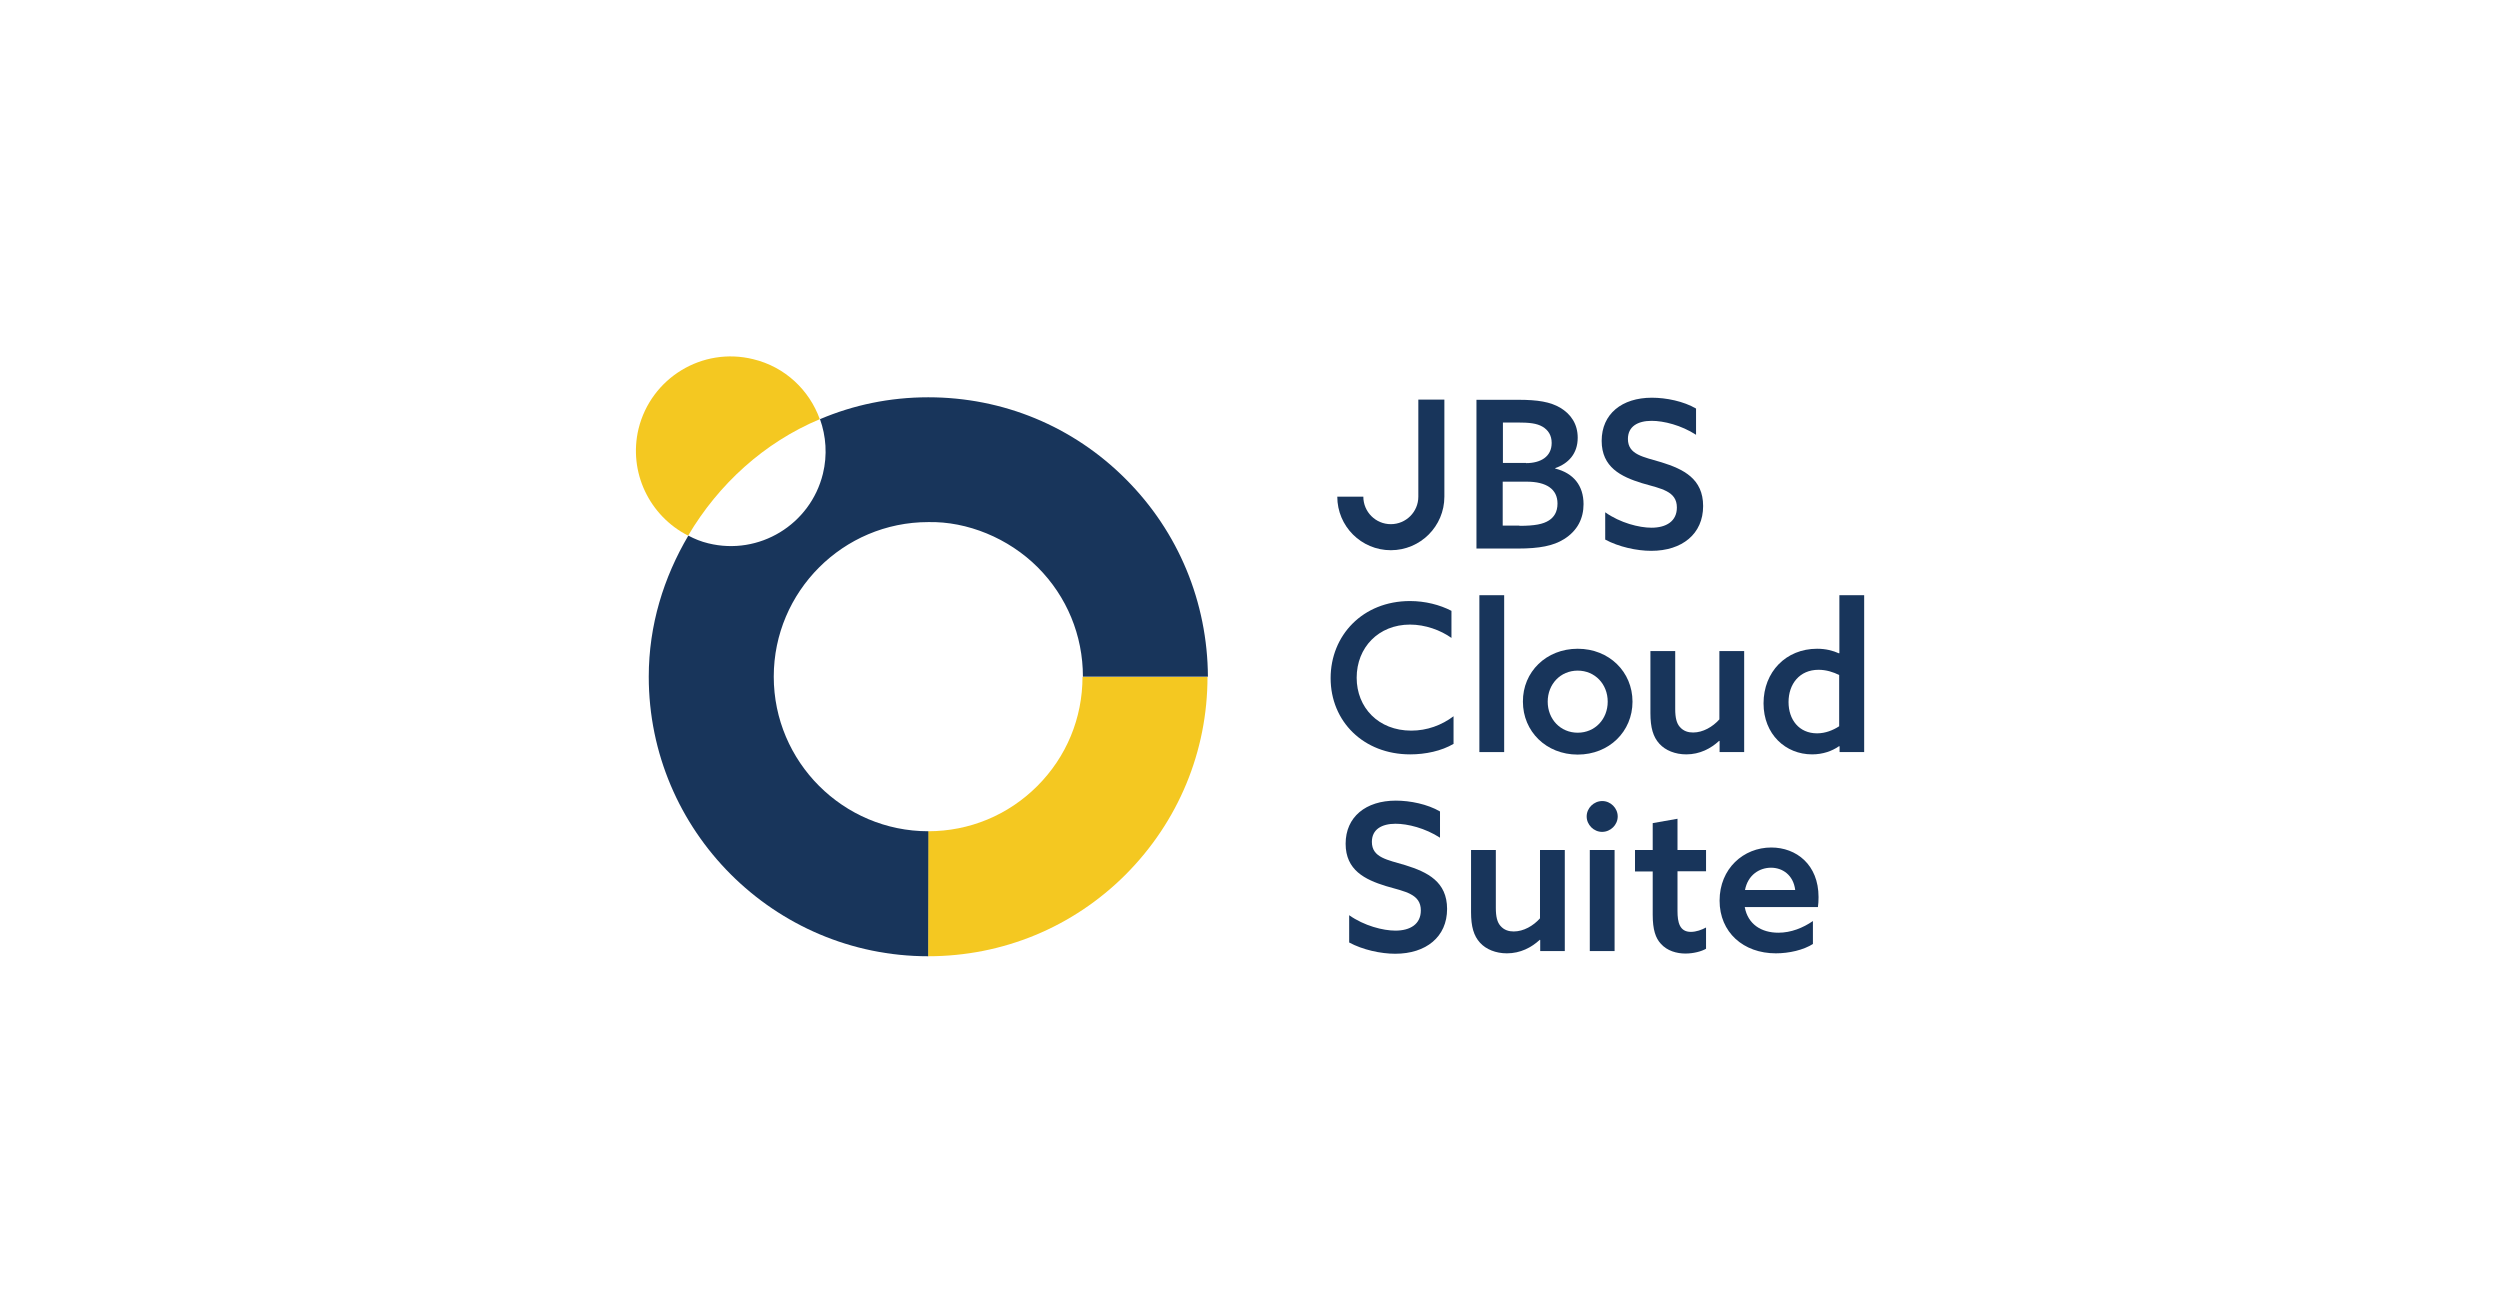 <?xml version="1.0" encoding="utf-8"?>
<!-- Generator: Adobe Illustrator 28.3.0, SVG Export Plug-In . SVG Version: 6.00 Build 0)  -->
<svg version="1.1" id="レイヤー_1" xmlns="http://www.w3.org/2000/svg" xmlns:xlink="http://www.w3.org/1999/xlink" x="0px"
	 y="0px" width="1200px" height="630px" viewBox="0 0 1200 630" style="enable-background:new 0 0 1200 630;" xml:space="preserve">
<style type="text/css">
	.st0{fill:#18355B;}
	.st1{fill:#F4C821;}
</style>
<g>
	<path class="st0" d="M708.8,191.9h19.9c9.5,0,15.4,1,20.2,3.8c5.2,3.1,8.4,7.9,8.4,14.4c0,7.7-4.5,12.4-10.8,14.6v0.2
		c8.8,2.2,13.6,8.2,13.6,17.1c0,6.7-2.8,12.7-9.4,16.8c-5.1,3.2-11.8,4.5-22.1,4.5h-19.9V191.9z M732.5,222.3c6.9,0,12.3-3,12.3-9.7
		c0-3.7-1.7-6.2-4.4-7.8c-2.8-1.6-6.1-2-12.4-2h-6.6v19.4H732.5z M729.3,252.4c7.4,0,11.4-0.8,14.2-2.6c2.3-1.5,4.1-3.9,4.1-8.1
		c0-6.9-5.3-10.5-14.8-10.5h-11.5v21.1H729.3z"/>
	<path class="st0" d="M770.5,245.9c7.2,5.1,16.3,7.4,22.2,7.4c7.1,0,12.2-3.1,12.2-9.7c0-7.9-7.5-9-16.8-11.7
		c-10-3.1-19.3-7.6-19.3-20.3c0-12.9,9.7-20.7,24.1-20.7c6.9,0,15.2,1.7,21.2,5.2v12.6c-7.1-4.6-15.5-6.7-21.3-6.7
		c-6.7,0-11.4,2.7-11.4,8.7c0,7.6,7.5,8.6,16.1,11.2c10.6,3.3,20,7.9,20,21c0,13.4-10.1,21.5-24.9,21.5c-7,0-15.6-1.9-22.1-5.4
		V245.9z"/>
	<path class="st0" d="M693.3,238.4c0,14.2-11.5,25.7-25.7,25.7c-14.2,0-25.7-11.5-25.7-25.7h12.5c0,7.3,5.9,13.2,13.2,13.2
		c7.3,0,13.2-5.9,13.2-13.2v-46.6h12.5L693.3,238.4z"/>
	<path class="st0" d="M710.1,285.7H722V361h-11.9V285.7z"/>
	<path class="st0" d="M757.3,311.4c15.1,0,26.3,11.1,26.3,25.4c0,14.3-11.2,25.4-26.3,25.4c-15.1,0-26.3-11.1-26.3-25.4
		C730.9,322.5,742.2,311.4,757.3,311.4z M757.3,351.7c8.3,0,14.4-6.5,14.4-14.9c0-8.4-6.1-14.9-14.4-14.9c-8.3,0-14.4,6.5-14.4,14.9
		C742.9,345.2,749,351.7,757.3,351.7z"/>
	<path class="st0" d="M825.2,355.6c-4,3.7-9.3,6.5-15.8,6.5c-5.3,0-10-1.9-12.9-5.1c-3-3.3-4.3-7.7-4.3-14.7v-29.8h11.9v27.8
		c0,4.3,0.7,6.9,2.2,8.6c1.8,2.1,4.1,2.7,6.4,2.7c4.7,0,9.4-2.7,12.6-6.3v-32.8h11.9V361h-11.8v-5.3L825.2,355.6z"/>
	<path class="st0" d="M882.7,358.2c-3.3,2.3-7.7,3.9-12.9,3.9c-12.7,0-23.3-9.6-23.3-24.5c0-15.1,10.8-26.2,25.7-26.2
		c4.2,0,7.6,0.9,10.5,2.2l0.2-0.1v-27.8h11.9V361h-11.8v-2.8L882.7,358.2z M882.8,324c-2.8-1.4-6.2-2.5-9.9-2.5
		c-9.1,0-14.4,6.8-14.4,15.5c0,8.4,5,15,13.7,15c4,0,7.7-1.5,10.6-3.4V324z"/>
	<path class="st0" d="M697.8,357c-5.9,3.5-13.6,5.1-20.9,5.1c-22.4,0-38.2-15.8-38.2-36.6c0-20.5,15.4-37,38.1-37
		c7.3,0,14.3,1.8,19.9,4.7v13c-5.2-3.7-12.5-6.4-19.9-6.4c-15.1,0-25.6,11-25.6,25.5c0,14.3,10.4,25.4,26.2,25.4
		c7.6,0,14.6-2.6,20.3-6.9V357z"/>
	<path class="st0" d="M739.1,451.1c-4,3.7-9.3,6.5-15.8,6.5c-5.3,0-10-1.9-12.9-5.1c-3-3.3-4.3-7.7-4.3-14.7V408H718v27.8
		c0,4.3,0.7,6.9,2.2,8.6c1.8,2.1,4.1,2.7,6.4,2.7c4.7,0,9.4-2.7,12.6-6.3V408h11.9v48.5h-11.8v-5.3L739.1,451.1z"/>
	<path class="st0" d="M769.1,384.5c4,0,7.4,3.4,7.4,7.4c0,4-3.4,7.4-7.5,7.4c-4,0-7.4-3.4-7.4-7.4
		C761.6,387.9,765,384.5,769.1,384.5z M763.1,408h11.9v48.5h-11.9V408z"/>
	<path class="st0" d="M818.9,455.4c-2.2,1.3-6.1,2.3-9.9,2.3c-4.2,0-8.8-1.3-11.8-4.7c-2.5-2.7-3.9-6.7-3.9-13.9v-20.8h-8.5V408h8.5
		v-12.9l11.9-2.1v15h13.7v10.2h-13.7v19.1c0,5.4,1,10,6.4,10c2.6,0,5.3-1,7.3-2.1V455.4z"/>
	<path class="st0" d="M837.5,435.5c1.5,8.1,7.9,12.2,16.1,12.2c6.1,0,11.8-2.3,16.6-5.6v11c-4.5,2.9-11.4,4.5-17.8,4.5
		c-15.6,0-27-10.1-27-25.3c0-15.4,11.5-25.5,24.8-25.5c12,0,22.7,8.2,22.7,23.8c0,1.6-0.1,3.6-0.3,4.8H837.5z M861.7,427.2
		c-0.9-7.3-6.2-10.7-11.6-10.7c-5.5,0-11.1,3.4-12.5,10.7H861.7z"/>
	<path class="st0" d="M647.6,439.3c7.2,5.1,16.3,7.4,22.2,7.4c7.1,0,12.2-3.1,12.2-9.7c0-7.9-7.5-9-16.8-11.7
		c-10-3.1-19.3-7.6-19.3-20.3c0-12.9,9.7-20.7,24.1-20.7c6.9,0,15.2,1.7,21.2,5.2v12.6c-7.1-4.6-15.5-6.7-21.3-6.7
		c-6.7,0-11.4,2.7-11.4,8.7c0,7.6,7.5,8.6,16.1,11.2c10.6,3.3,20,7.9,20,21c0,13.4-10.1,21.5-24.9,21.5c-7,0-15.6-1.9-22.1-5.4
		V439.3z"/>
</g>
<g>
	<path class="st1" d="M330.3,257.1c14.6-24.7,36.5-44.7,63.2-55.9c-5-13.9-16.6-25.1-32-28.8c-24.4-6-49,9-55,33.4
		C301.5,226.7,311.8,247.7,330.3,257.1z"/>
	<path class="st1" d="M445.5,459C445.4,459,445.4,459,445.5,459l0-60h0c19.8,0,38.4-7.7,52.4-21.7c14-14,21.7-32.6,21.7-52.4h60
		c0,35.8-14,69.5-39.3,94.9C515,445.1,481.3,459,445.5,459z"/>
	<path class="st0" d="M540.4,230c-25.3-25.4-59-39.3-94.8-39.3c0,0-0.1,0-0.1,0c-18.4,0-35.9,3.7-51.9,10.5
		c2.9,8.1,3.6,17.2,1.4,26.2c-6,24.4-30.6,39.4-55,33.4c-3.4-0.8-6.6-2.1-9.6-3.7c-11.8,20-19,42.9-19,67.7
		c0,74,60.2,134.2,134.1,134.2l0.1-60c-40.9,0-74.2-33.3-74.2-74.2c0-40.9,33.3-74.2,74.2-74.2c18.7-0.4,38.5,7.7,52.5,21.7
		c14,14,21.7,32.7,21.7,52.5l60,0C579.6,289.1,565.7,255.3,540.4,230z"/>
</g>
</svg>
